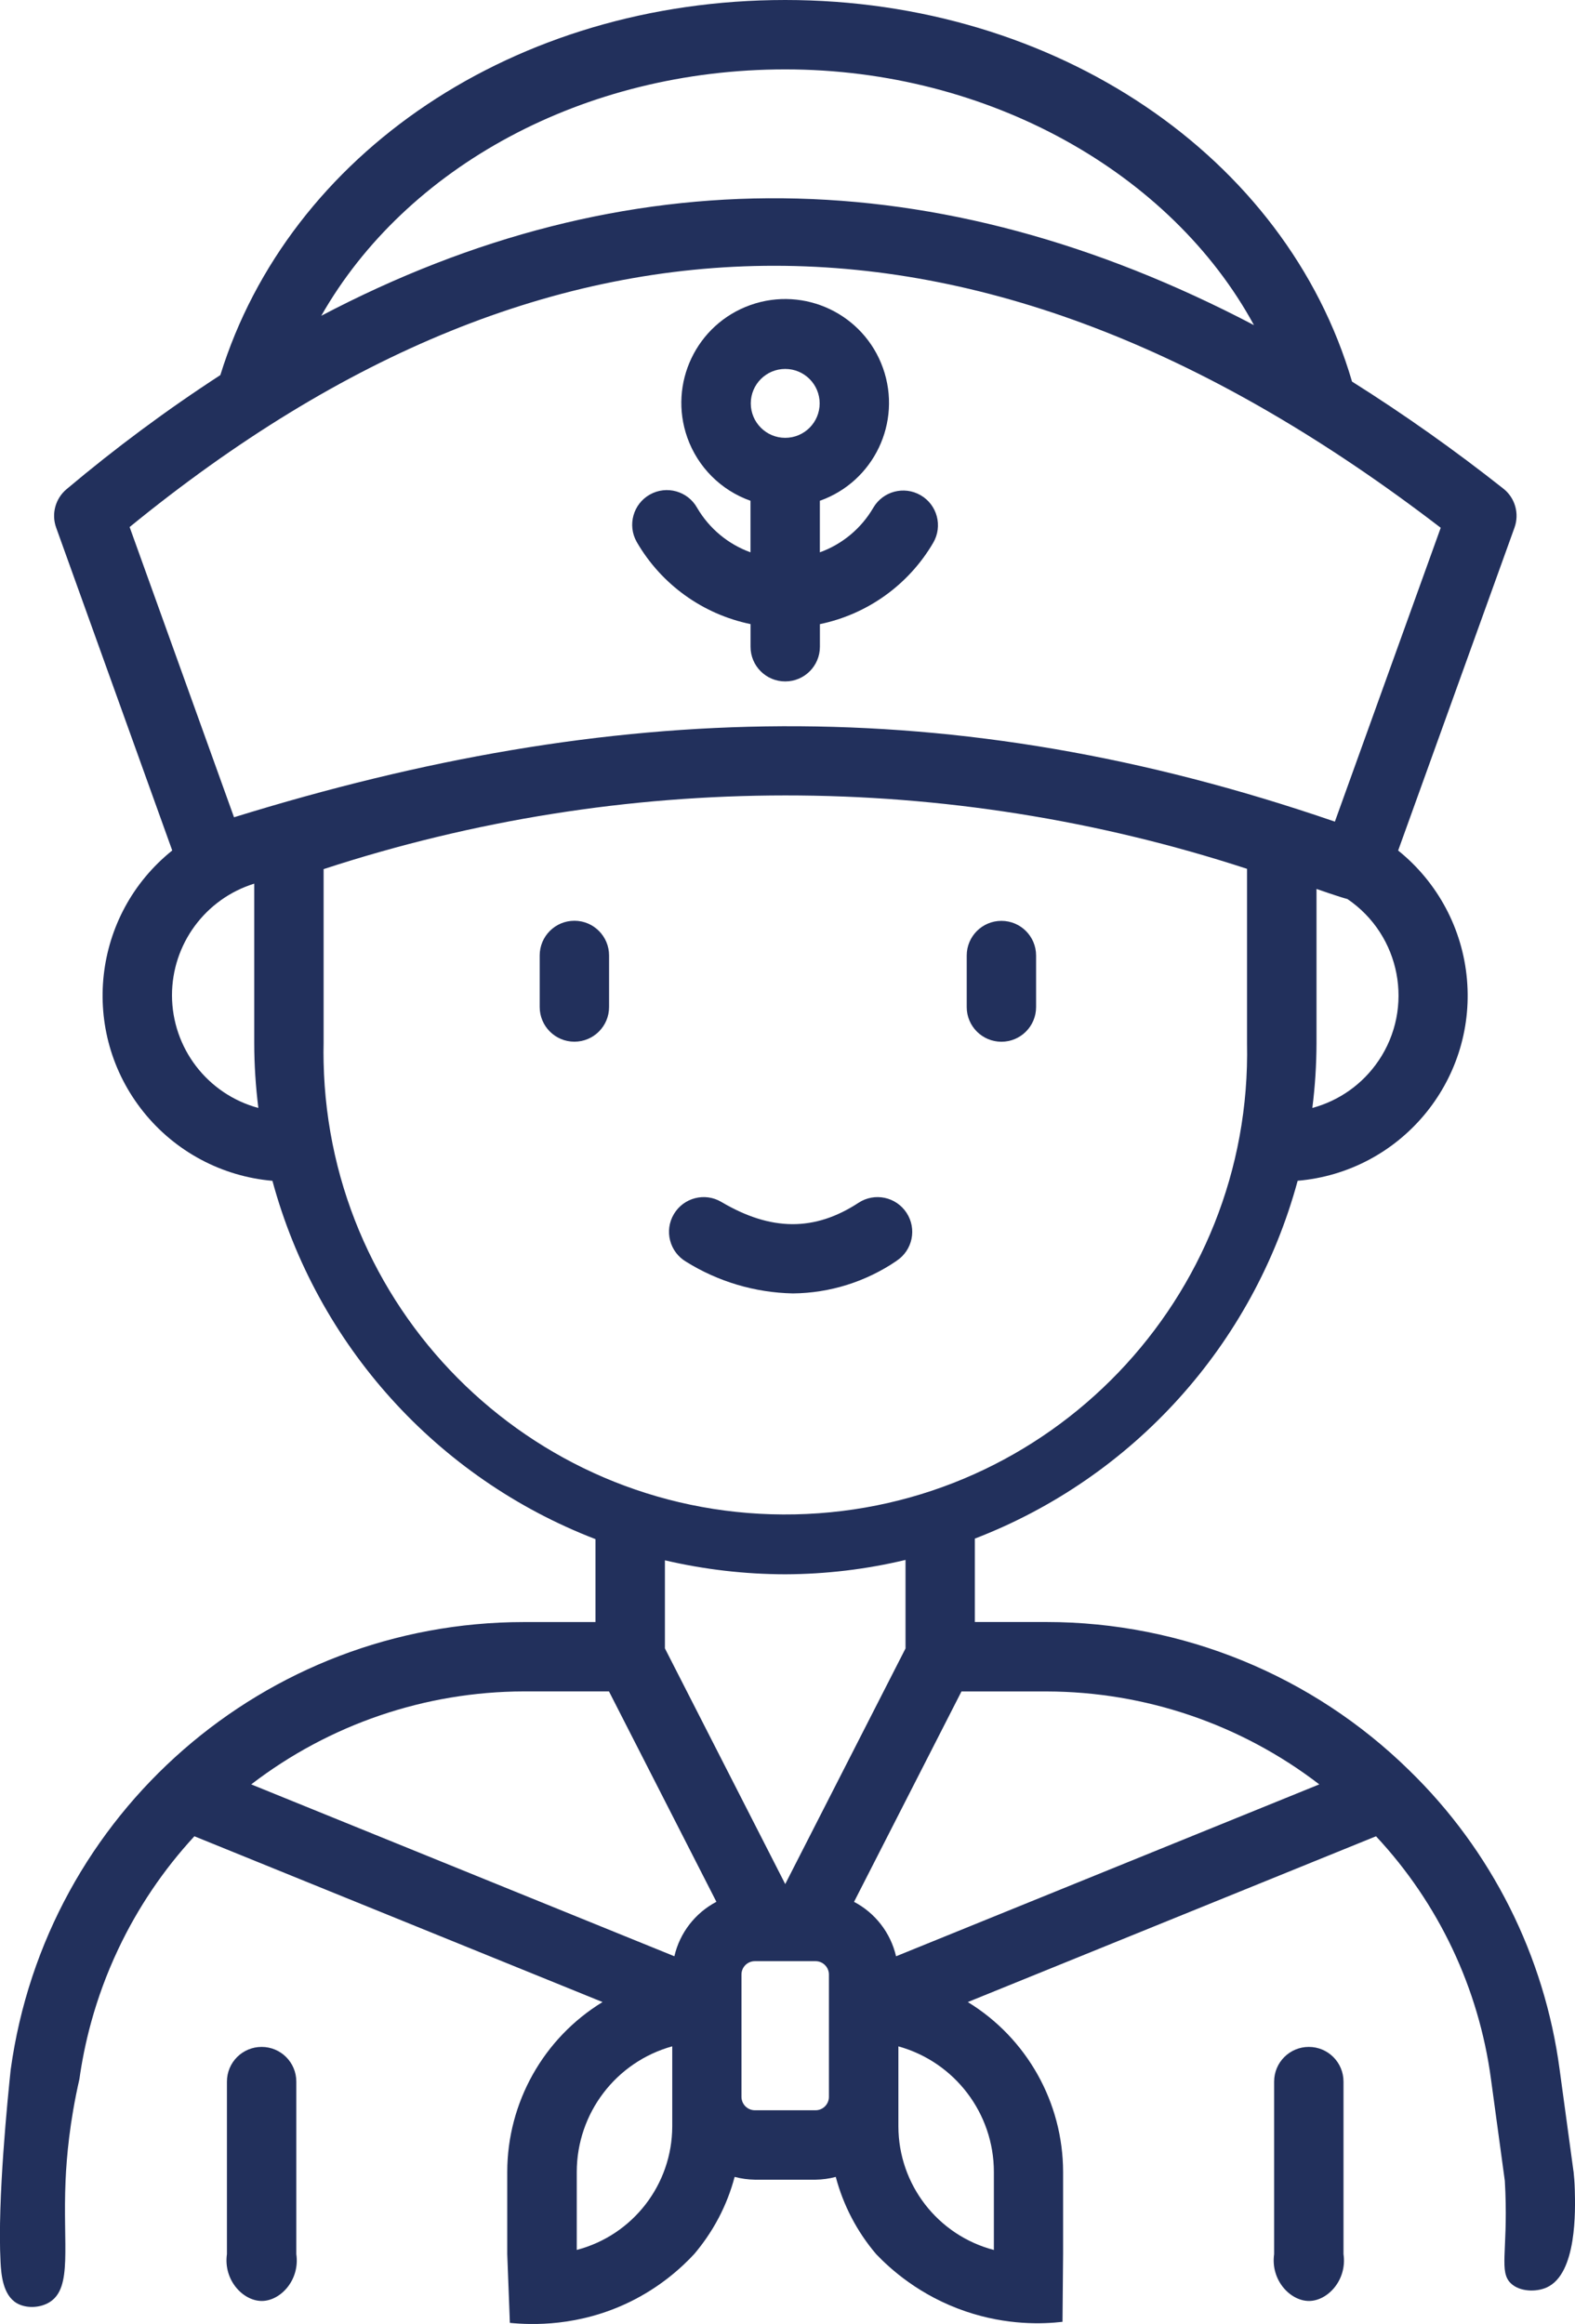 <?xml version="1.0" encoding="UTF-8"?>
<svg xmlns="http://www.w3.org/2000/svg" id="Ebene_2" data-name="Ebene 2" viewBox="0 0 317.86 468.9">
  <defs>
    <style>
      .cls-1 {
        fill: #22305c;
      }
    </style>
  </defs>
  <g id="Ebene_1-2" data-name="Ebene 1">
    <g>
      <path class="cls-1" d="M180.93,254.4c3.24-2.12,4.15-6.45,2.03-9.69-2.12-3.24-6.45-4.15-9.69-2.03-8.86,5.8-17.66,5.76-27.69-.17-3.33-1.97-7.62-.86-9.59,2.47-1.97,3.33-.86,7.62,2.47,9.59,6.48,4.04,13.94,6.25,21.57,6.4,7.46-.07,14.73-2.36,20.9-6.56Z"></path>
      <path class="cls-1" d="M115.92,185.78c-3.87,0-7,3.13-7,7v10.4c0,3.87,3.13,7,7,7s7-3.13,7-7v-10.38c.01-3.86-3.11-7.01-6.97-7.02,0,0-.02,0-.03,0Z"></path>
      <path class="cls-1" d="M202.1,210.19c3.87,0,7-3.13,7-7h0v-10.39c0-3.87-3.13-7-7-7s-7,3.13-7,7v10.4c0,3.86,3.14,6.99,7,6.99Z"></path>
      <path class="cls-1" d="M151.47,125.93v4.56c0,3.87,3.13,7,7,7s7-3.13,7-7v-4.56c9.61-1.99,17.93-7.96,22.88-16.44,1.94-3.35.8-7.63-2.55-9.57-3.35-1.94-7.63-.8-9.57,2.55-2.43,4.16-6.24,7.33-10.77,8.97v-10.4c10.91-3.87,16.61-15.84,12.75-26.75-3.87-10.91-15.84-16.61-26.75-12.75-10.91,3.87-16.61,15.84-12.75,26.75,2.11,5.95,6.79,10.64,12.75,12.75v10.4c-4.53-1.64-8.34-4.82-10.77-8.98-1.89-3.37-6.16-4.57-9.53-2.68-3.37,1.89-4.57,6.16-2.68,9.53.03.05.06.11.09.16,4.95,8.48,13.27,14.46,22.89,16.45ZM158.47,74.44c3.84,0,6.95,3.11,6.95,6.95s-3.11,6.95-6.95,6.95-6.95-3.11-6.95-6.95h0c0-3.84,3.11-6.95,6.95-6.95Z"></path>
      <g>
        <path class="cls-1" d="M271.14,454.8v-34.8c0-3.87-3.13-7-7-7s-7,3.13-7,7v34.8c-.75,5.29,3.29,9.49,7.07,9.46,3.75-.03,7.69-4.23,6.93-9.46Z"></path>
        <path class="cls-1" d="M317.56,438.14l-2.8-20.56c-3.05-22.96-13.74-44.23-30.35-60.38-19.54-19.17-45.82-29.92-73.2-29.93h-14.47v-16.83c31.98-12.31,56.18-39.13,65.15-72.2,20.65-1.77,35.95-19.95,34.17-40.59-.88-10.21-5.9-19.62-13.89-26.04l23.48-65.15c1.02-2.84.12-6.01-2.25-7.87-9.79-7.74-19.98-14.95-30.54-21.6C259.57,31.54,213.05,0,158.47,0S58.31,31,44.47,75.68c-10.82,7.03-21.19,14.73-31.06,23.04-2.24,1.89-3.07,4.97-2.08,7.73l23.43,65.15c-16.17,12.96-18.77,36.57-5.81,52.74,6.41,8,15.82,13.03,26.03,13.91,8.97,33.11,33.19,59.97,65.2,72.3v16.73h-14.48c-52.22.02-96.41,38.56-103.54,90.29-.55,5.22-2.71,26.28-2.05,38.83.13,2.56.48,6.63,3.23,8.28,1.89,1.13,4.76,1.04,6.72-.21,4.6-2.94,2.6-11.27,3.17-24.44.21-4.84.83-11.92,2.8-20.55.92-6.58,2.97-15.94,7.86-26.26,3.91-8.26,9.07-15.93,15.34-22.72l82.37,33.45c-11.93,7.3-19.21,20.28-19.23,34.27v16.59c.18,4.62.35,9.25.53,13.87,4.42.44,13.93.77,24.15-4.2,6.15-2.99,10.42-6.85,13.04-9.67,1.53-1.8,3.33-4.23,4.96-7.33,1.37-2.61,2.45-5.38,3.21-8.25h.02c1.33.36,2.69.54,4.07.56h12.25c1.37-.02,2.74-.2,4.07-.56,1.52,5.74,4.3,11.06,8.15,15.58,2.81,2.94,8.76,8.39,18.08,11.56,8.35,2.84,15.58,2.55,19.53,2.1.04-4.55.08-9.11.12-13.66v-16.59c-.02-13.99-7.3-26.97-19.23-34.27l82.38-33.45c12.63,13.52,20.74,30.64,23.2,48.98l2.8,20.56c.03.52.07,1.33.11,2.33.45,12.03-1.29,16,1.08,18.31,1.77,1.73,5.11,1.83,7.27.85,6.11-2.76,5.77-15.59,5.66-19.71-.04-1.5-.15-2.76-.25-3.68ZM278.18,214.06c-3.16,4.66-7.89,8.02-13.33,9.49.55-4.34.83-8.72.84-13.09v-31.1c.4.14,4.72,1.65,6.25,2.04,10.74,7.3,13.54,21.93,6.24,32.67ZM158.47,14c41.05,0,77.9,20.88,94.6,51.6-63.88-33.48-126.87-34.13-188.23-1.89,17.08-29.99,52.9-49.71,93.63-49.71ZM34.71,200.8c.01-10.33,6.74-19.45,16.6-22.51v32.15c0,4.38.29,8.76.83,13.11-10.28-2.78-17.42-12.1-17.43-22.75ZM47.23,164.9l-21.07-58.56c86.15-70.33,172.8-70.29,264.6.15l-21.36,59.29c-77.24-26.56-145.96-24.47-222.17-.88ZM65.31,214.3c-.03-1.29-.03-2.57,0-3.86v-35.08c60.54-19.8,125.81-19.83,186.36-.06v35.14c1.07,51.46-39.79,94.04-91.25,95.11-51.46,1.07-94.04-39.79-95.11-91.25ZM135.67,429.03c-.02,11.72-7.93,21.96-19.27,24.93v-15.76c.02-11.81,7.89-22.16,19.27-25.32v16.15ZM136.1,394.71l-85.4-34.68c15.78-12.12,35.11-18.71,55-18.76h17.2l21.68,42.45c-4.29,2.26-7.39,6.26-8.48,10.98ZM167.29,423.07c0,1.49-1.2,2.71-2.69,2.71h-12.26c-1.49,0-2.69-1.21-2.7-2.7v-24.69c0-1.49,1.21-2.69,2.7-2.69h12.25c1.49,0,2.69,1.21,2.7,2.69v24.67ZM158.47,380.14l-24.28-47.55v-17.77c7.97,1.86,16.13,2.81,24.32,2.82,8.16-.03,16.3-1,24.24-2.9v17.86l-24.28,47.55ZM200.58,438.21v15.76c-11.34-2.97-19.25-13.21-19.27-24.93v-16.15c11.38,3.16,19.26,13.52,19.27,25.32ZM180.84,394.71c-1.1-4.72-4.19-8.73-8.48-10.98l21.68-42.45h17.2c19.9.04,39.23,6.63,55.01,18.75l-85.4,34.68Z"></path>
        <path class="cls-1" d="M59.8,454.8v-34.8c0-3.87-3.13-7-7-7s-7,3.13-7,7v34.8c-.75,5.29,3.29,9.49,7.07,9.46,3.75-.03,7.69-4.23,6.93-9.46Z"></path>
      </g>
    </g>
  </g>
</svg>
